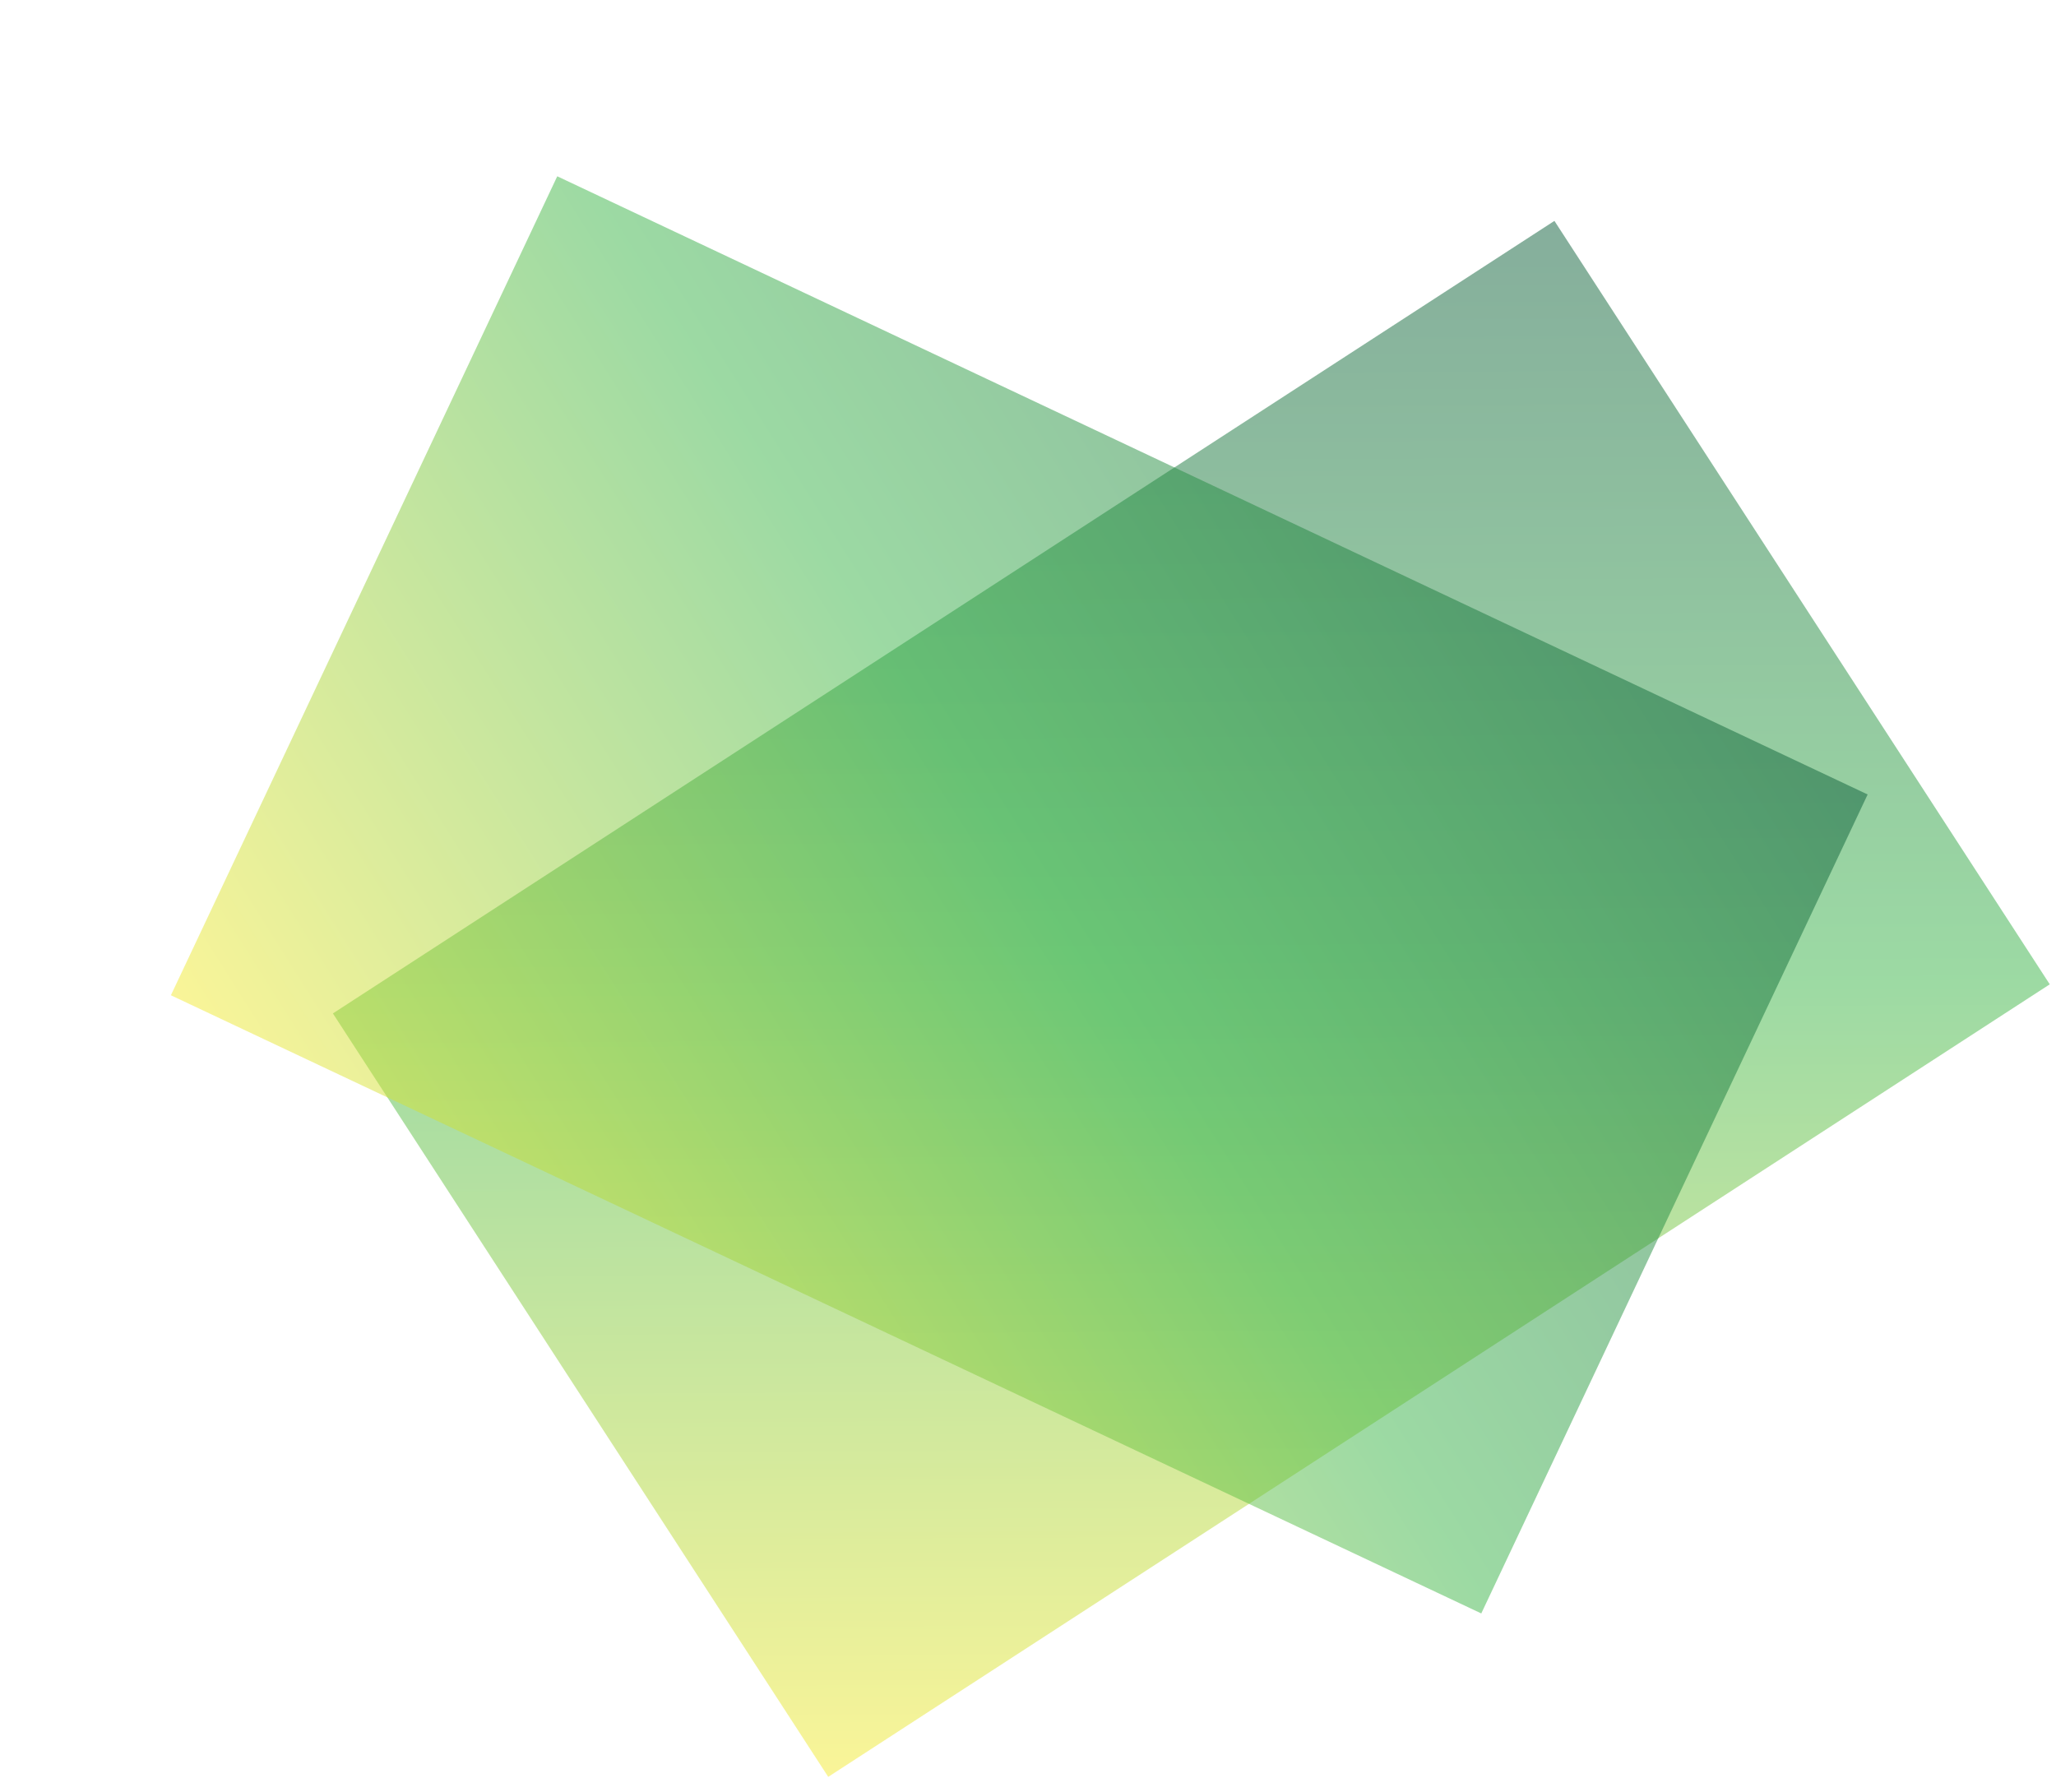 <svg xmlns="http://www.w3.org/2000/svg" xmlns:xlink="http://www.w3.org/1999/xlink" width="104.954" height="91.479" viewBox="0 0 104.954 91.479">
  <defs>
    <linearGradient id="linear-gradient" x1="1.008" y1="0.009" x2="-0.001" y2="0.999" gradientUnits="objectBoundingBox">
      <stop offset="0" stop-color="#f5eb32"/>
      <stop offset="0.512" stop-color="#3ab549"/>
      <stop offset="1" stop-color="#0c5e39"/>
    </linearGradient>
    <filter id="長方形_1363" x="0" y="0" width="104.954" height="91.479" filterUnits="userSpaceOnUse">
      <feOffset dy="3" input="SourceAlpha"/>
      <feGaussianBlur stdDeviation="3" result="blur"/>
      <feFlood flood-opacity="0.161"/>
      <feComposite operator="in" in2="blur"/>
      <feComposite in="SourceGraphic"/>
    </filter>
  </defs>
  <g id="グループ_4259" data-name="グループ 4259" transform="matrix(-0.995, -0.105, 0.105, -0.995, 99.726, 96.767)">
    <rect id="長方形_1364" data-name="長方形 1364" width="74.292" height="46.432" transform="translate(0 46.753) rotate(-39)" opacity="0.5" fill="url(#linear-gradient)"/>
    <g transform="matrix(-0.99, 0.1, -0.1, -0.99, 109.29, 85.81)" filter="url(#長方形_1363)">
      <rect id="長方形_1363-2" data-name="長方形 1363" width="74.292" height="46.432" transform="translate(76.33 79.48) rotate(-155)" opacity="0.5" fill="url(#linear-gradient)"/>
    </g>
  </g>
</svg>

